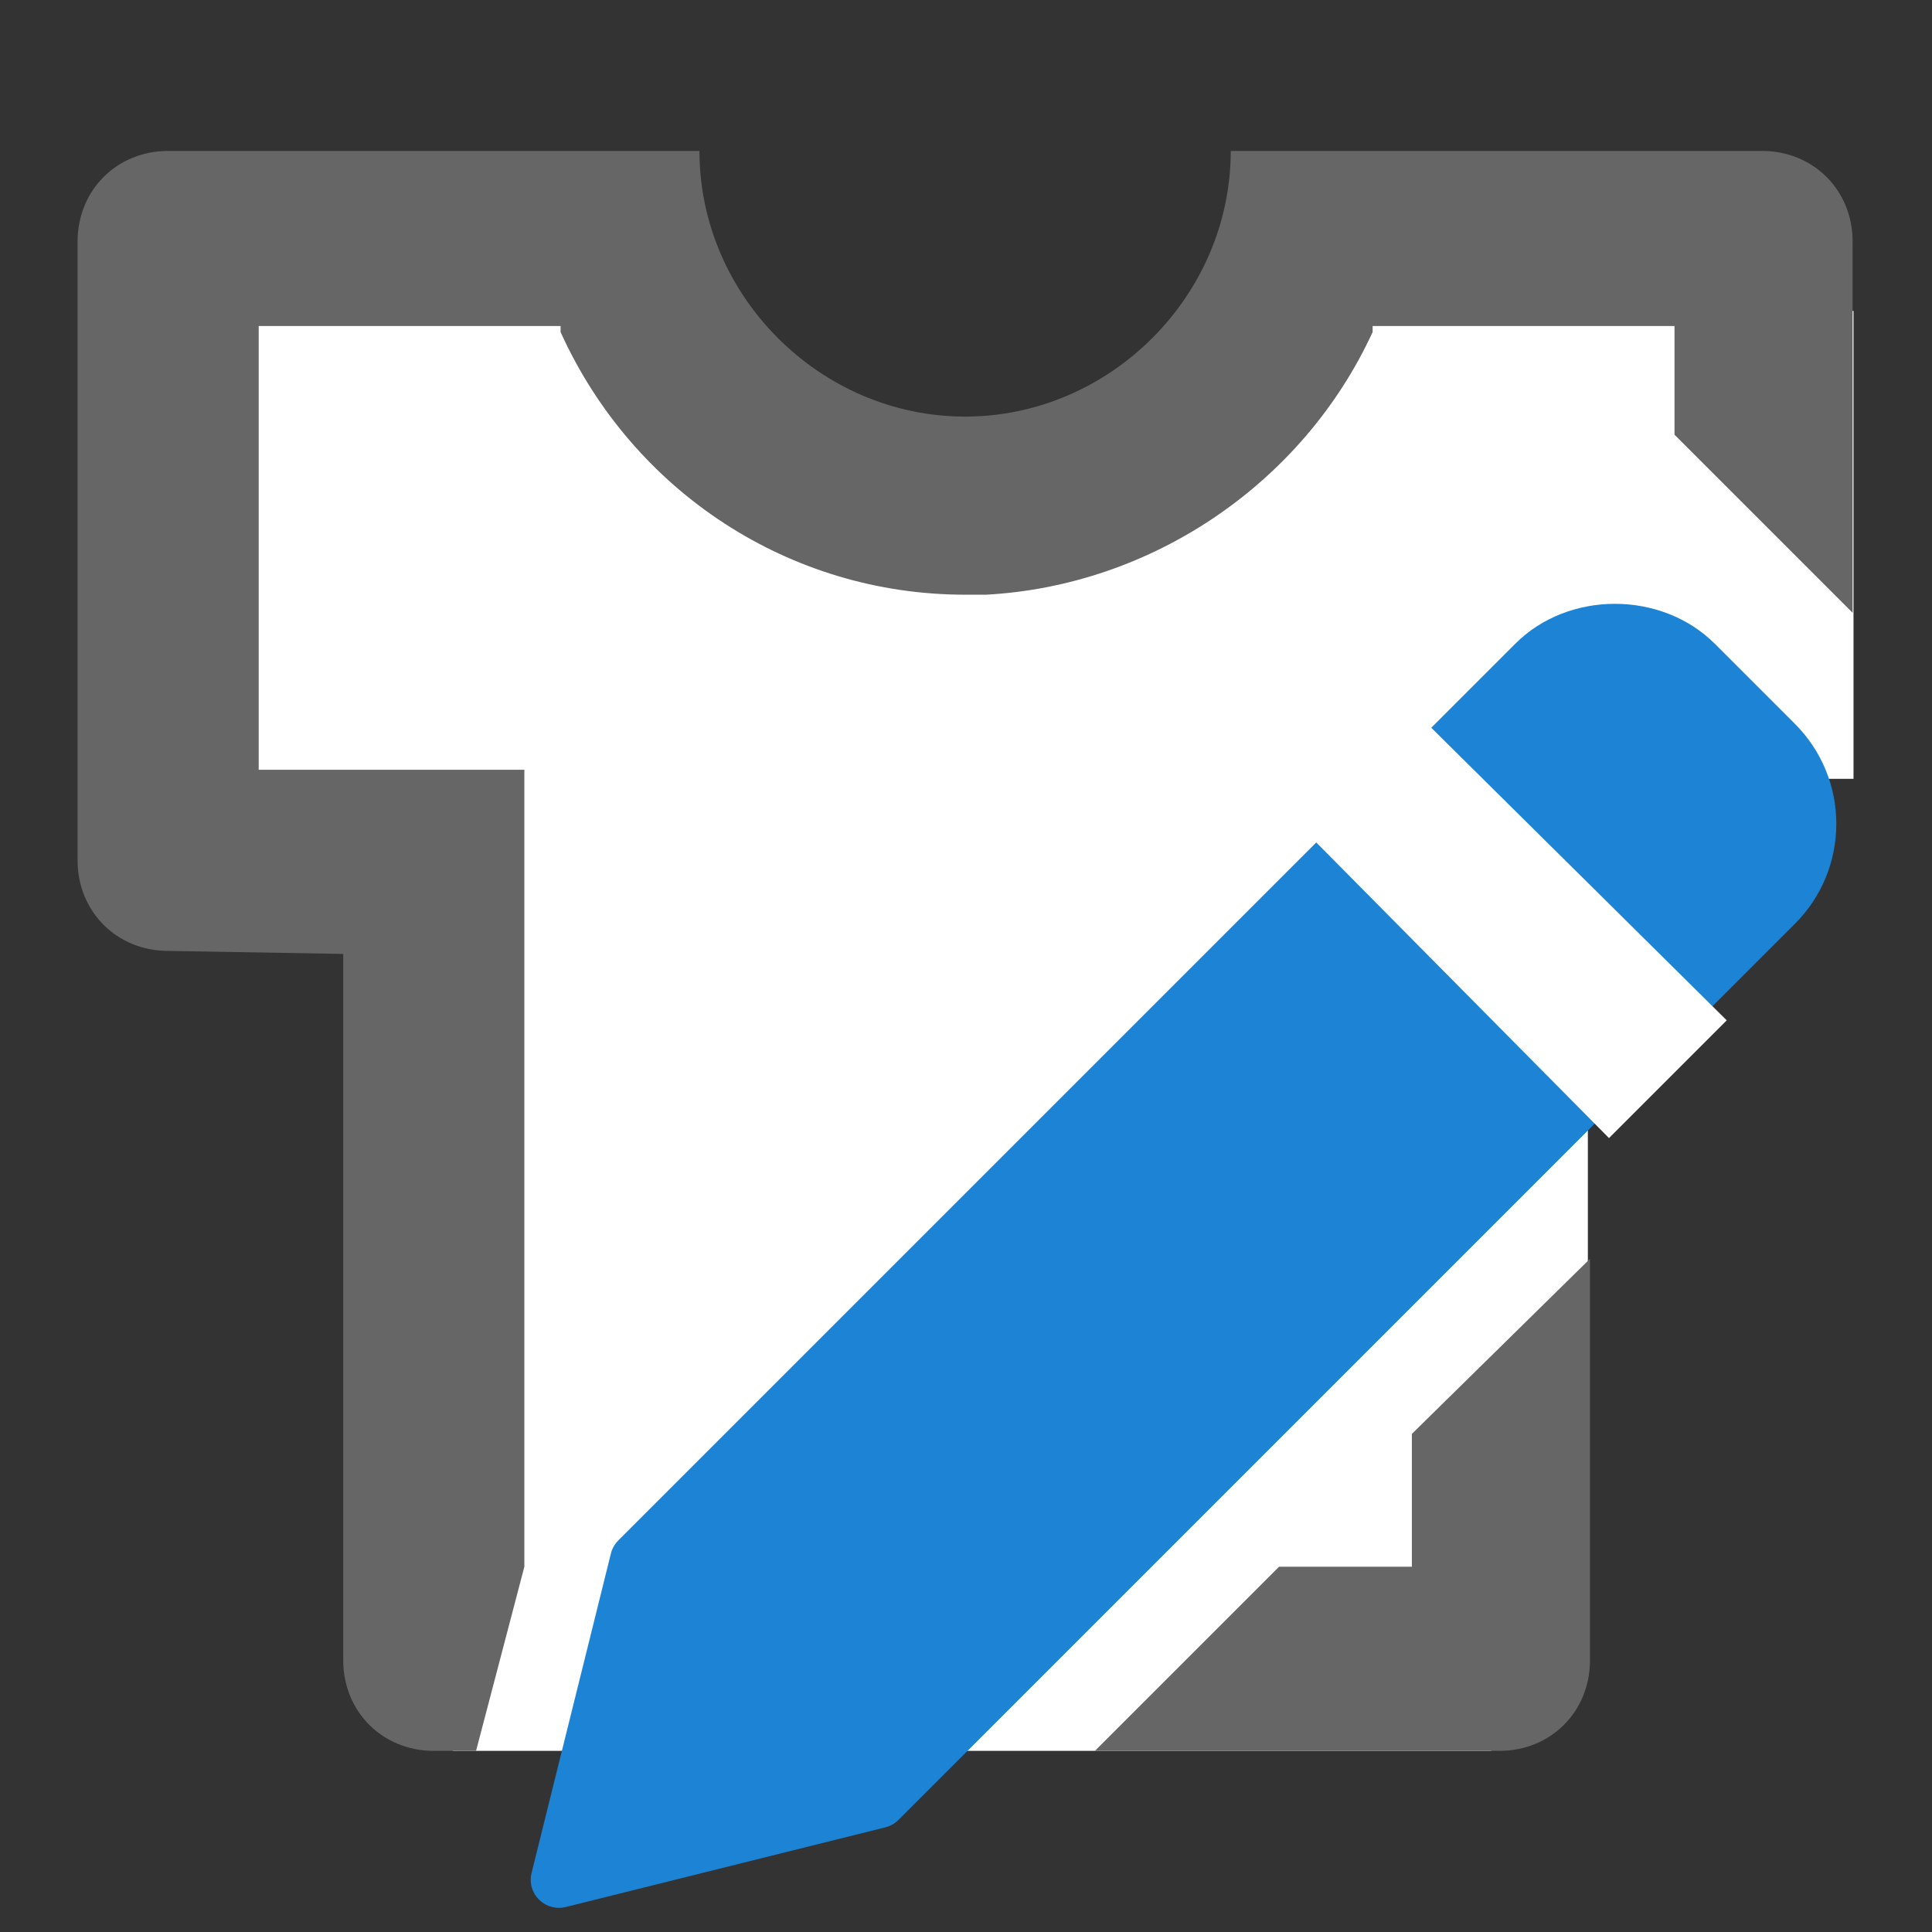 <svg xmlns="http://www.w3.org/2000/svg" viewBox="0 0 64 64" width="64" height="64">
  <rect x="0" y="0" width="64" height="64" fill="#333333" stroke="none"/>
  <path fill="#fff" d="M61.4 10.3H42.2v.2c0 4-4.6 7.2-10.2 7.2s-10.2-3.2-10.2-7.2v-.2H6.6v15.4H15V58h34.4V45.8h3.2v-20h8.8V10.3z"/>
  <path fill="#666" d="m19.1 52 1.6-6.1V19.5h-8.8V4.8h10V5c2.4 5.3 7.6 8.7 13.4 8.7h.7c5.5-.3 10.5-3.7 12.8-8.7v-.2h10v3.6l5.9 5.9V2c0-1.7-1.3-3-3-3H44.1c0 4.8-4 8.8-8.8 8.8s-8.8-4-8.8-8.8H8.9c-1.7 0-3 1.3-3 3v20.5c0 1.7 1.3 3 3 3l5.8.1V49c0 1.7 1.3 3 3 3h1.4z" transform="translate(-3.33 6)"/>
  <path fill="#666" d="M24.8 45.9 23.3 52h8.9l-6.1-6.1zM50.1 41.5v4.4h-4.4L39.6 52H53c1.7 0 3-1.3 3-3V35.7l-5.9 5.8z" transform="translate(-3.33 6)"/>
  <path fill="#1d83d4" d="m292.9 272.2-238 238c-1.2 1.2-2.1 2.7-2.5 4.3L26.1 620.4c-.8 3.2.1 6.6 2.5 8.9 1.8 1.8 4.2 2.7 6.6 2.7.8 0 1.5-.1 2.3-.3l105.9-26.4c1.6-.4 3.1-1.3 4.3-2.5l238-238-92.8-92.6zM444.6 239.8l-26.5-26.5c-17.7-17.7-48.6-17.7-66.2 0l-32.4 32.4 92.7 92.7 32.4-32.4c8.8-8.8 13.7-20.6 13.7-33.1s-4.9-24.3-13.7-33.1z" transform="matrix(.1 0 0 .1 15 0)"/>
  <path fill="#fff" d="m46.9 23.6 10.3 10.2-3.9 3.9-10.2-10.3 3.8-3.8z"/>
</svg>